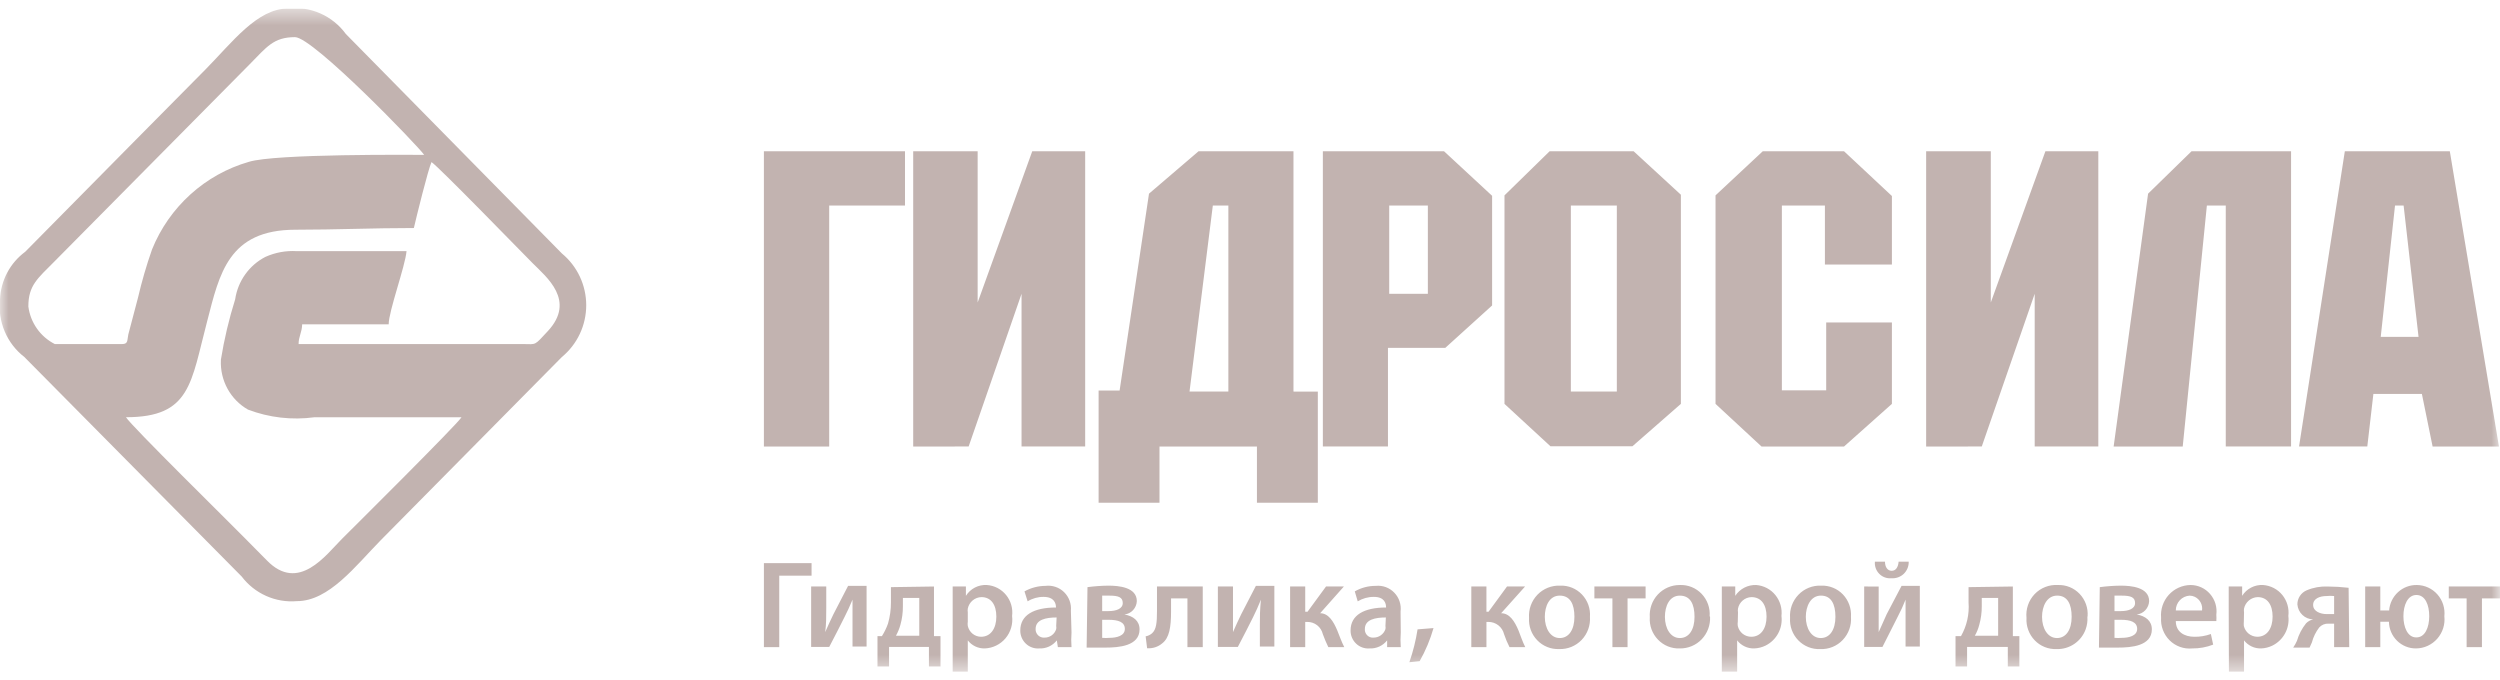 <?xml version="1.0" encoding="UTF-8"?> <svg xmlns="http://www.w3.org/2000/svg" width="147" height="40" viewBox="0 0 147 40" fill="none"> <g clip-path="url(#clip0_12_847)"> <mask id="mask0_12_847" style="mask-type:luminance" maskUnits="userSpaceOnUse" x="0" y="0" width="147" height="40"> <path d="M0 0.5H147V39.5H0V0.5Z" fill="white"></path> </mask> <g mask="url(#mask0_12_847)"> <path d="M-0 17.612C-0.07 18.252 0.026 18.899 0.277 19.492C0.527 20.084 0.926 20.6 1.432 20.992L14.212 33.9C14.589 34.397 15.085 34.79 15.652 35.042C16.218 35.295 16.84 35.4 17.458 35.347C19.348 35.347 20.903 33.277 22.397 31.755L33.04 20.99C33.487 20.621 33.847 20.157 34.094 19.632C34.341 19.105 34.47 18.53 34.47 17.948C34.47 17.365 34.341 16.79 34.094 16.263C33.847 15.738 33.487 15.274 33.04 14.904L20.335 1.997C19.95 1.469 19.433 1.053 18.836 0.789C18.241 0.526 17.586 0.427 16.94 0.5C15.112 0.5 13.643 2.508 12.075 4.092L7.815 8.395L1.482 14.805C1.042 15.13 0.679 15.551 0.422 16.037C0.165 16.524 0.021 17.062 -0 17.612ZM7.174 20.231H3.223C2.804 20.018 2.443 19.706 2.173 19.322C1.901 18.936 1.728 18.491 1.667 18.023C1.667 16.776 2.21 16.377 3.197 15.379L14.68 3.78C15.68 2.77 16.076 2.184 17.347 2.184C18.409 2.184 24.619 8.619 24.94 9.106C24.323 9.106 16.174 9.031 14.63 9.517C13.355 9.885 12.181 10.54 11.198 11.431C10.21 12.326 9.438 13.432 8.939 14.668C8.612 15.6 8.336 16.55 8.112 17.512L7.544 19.669C7.47 20.019 7.544 20.231 7.174 20.231ZM12.989 21.179C12.962 21.764 13.097 22.345 13.378 22.859C13.659 23.372 14.076 23.797 14.582 24.085C15.828 24.559 17.173 24.714 18.495 24.534H27.138C26.829 25.008 21.026 30.77 20.1 31.693C19.174 32.615 17.557 34.885 15.68 32.94L14.446 31.693C13.582 30.807 7.692 25.02 7.408 24.533C11.223 24.533 11.223 22.513 12.186 18.871C12.902 16.115 13.421 13.508 17.372 13.508C19.779 13.508 21.891 13.408 24.335 13.408C24.484 12.76 25.175 9.954 25.373 9.53C25.817 9.83 30.521 14.668 31.323 15.479C32.126 16.289 33.879 17.674 32.213 19.469C31.41 20.33 31.558 20.243 30.78 20.231H17.557C17.557 19.781 17.755 19.557 17.767 19.071H22.854C22.854 18.298 23.829 15.653 23.904 14.768H17.458C16.822 14.728 16.186 14.844 15.606 15.105C15.135 15.347 14.727 15.7 14.418 16.135C14.108 16.568 13.907 17.07 13.828 17.599C13.463 18.762 13.182 19.95 12.988 21.154M107.38 18.959H111.244V23.748L108.429 26.255H103.577L100.873 23.748V11.488L103.651 8.894H108.429L111.244 11.525V15.554H107.305V12.086H104.774V22.95H107.38V18.959ZM95.07 23.024H92.366V12.086H95.07V23.024ZM96.058 8.894H91.118L88.464 11.488V23.748L91.168 26.242H95.984L98.836 23.748V11.45L96.058 8.894ZM83.958 17.275H81.686V12.087H83.958V17.275ZM84.908 8.894H77.784V26.254H81.612V20.455H84.982L87.736 17.961V11.513L84.908 8.893V8.894ZM72.228 23.024H69.944L71.314 12.086H72.228V23.024ZM76.056 23.024V8.894H70.476L67.561 11.388L65.833 22.962H64.598V29.56H68.178V26.255H73.908V29.56H77.488V23.025L76.056 23.024ZM48.757 26.255H44.917V8.894H53.214V12.086H48.757V26.255ZM113.257 26.255V8.894H117.059V17.786L120.27 8.894H123.381V26.254H119.64V17.274L116.528 26.254L113.257 26.255ZM53.696 26.255V8.894H57.486V17.786L60.696 8.894H63.808V26.254H60.067V17.274L56.956 26.254L53.696 26.255ZM128.344 26.255H124.282L126.307 11.388L128.863 8.894H134.715V26.254H130.875V12.087H129.764L128.344 26.256V26.255ZM139.987 19.807L140.827 12.087H141.333L142.21 19.807H139.987ZM144.049 8.894H137.876L135.184 26.254H139.197L139.555 23.162H142.407L143.037 26.255H146.938L144.049 8.894ZM47.72 33.114V33.85H45.82V38.053H44.918V33.114H47.72ZM48.584 34.486V35.734C48.584 36.294 48.584 36.669 48.522 37.168C48.708 36.756 48.819 36.494 49.004 36.12L49.868 34.449H50.955V38.016H50.128V36.769V35.259C49.955 35.684 49.831 35.933 49.658 36.282C49.486 36.632 49.066 37.455 48.758 38.041H47.695V34.486H48.584ZM53.09 35.646C53.093 36.017 53.043 36.386 52.943 36.744C52.881 36.965 52.794 37.179 52.683 37.38H54.053V35.16H53.091L53.09 35.646ZM54.918 34.486V37.405H55.301V39.188H54.621V38.041H52.276V39.188H51.596V37.405H51.856C52.002 37.174 52.123 36.927 52.214 36.669C52.33 36.264 52.389 35.844 52.387 35.422V34.524L54.918 34.486ZM56.906 36.557C56.893 36.639 56.893 36.724 56.906 36.806C56.946 36.986 57.044 37.146 57.185 37.262C57.326 37.377 57.502 37.441 57.684 37.442C58.252 37.442 58.585 36.956 58.585 36.257C58.585 35.559 58.276 35.11 57.709 35.11C57.519 35.114 57.336 35.183 57.191 35.305C57.045 35.428 56.944 35.596 56.906 35.783C56.894 35.858 56.894 35.934 56.906 36.008V36.557ZM56.017 35.671V34.486H56.795V35.035C56.925 34.828 57.108 34.659 57.325 34.547C57.542 34.435 57.786 34.384 58.03 34.399C58.248 34.414 58.461 34.474 58.656 34.575C58.85 34.677 59.021 34.817 59.159 34.987C59.298 35.158 59.401 35.355 59.461 35.567C59.522 35.779 59.539 36.001 59.511 36.22C59.54 36.453 59.521 36.69 59.454 36.916C59.388 37.141 59.276 37.351 59.125 37.531C58.974 37.71 58.788 37.855 58.578 37.958C58.368 38.061 58.139 38.119 57.906 38.128C57.714 38.133 57.523 38.093 57.349 38.01C57.175 37.928 57.024 37.806 56.906 37.654V39.5H56.017V35.671ZM62.129 36.307C61.499 36.307 60.894 36.432 60.894 36.981C60.889 37.085 60.917 37.187 60.974 37.274C61.031 37.361 61.114 37.427 61.211 37.464C61.275 37.488 61.344 37.497 61.413 37.492C61.566 37.495 61.717 37.447 61.841 37.358C61.966 37.268 62.058 37.14 62.104 36.993C62.115 36.931 62.115 36.868 62.104 36.806L62.129 36.307ZM63.005 37.193C62.983 37.479 62.983 37.767 63.005 38.053H62.203L62.141 37.654C62.019 37.81 61.861 37.935 61.68 38.018C61.5 38.1 61.302 38.138 61.104 38.128C60.96 38.139 60.816 38.119 60.681 38.07C60.545 38.021 60.422 37.945 60.318 37.845C60.213 37.745 60.13 37.624 60.074 37.49C60.018 37.357 59.99 37.213 59.993 37.068C59.993 36.17 60.783 35.721 62.092 35.721C62.092 35.484 61.993 35.097 61.363 35.097C61.032 35.093 60.706 35.184 60.425 35.359L60.24 34.773C60.618 34.563 61.042 34.451 61.474 34.449C61.672 34.424 61.873 34.444 62.062 34.508C62.252 34.571 62.424 34.677 62.567 34.817C62.711 34.958 62.821 35.128 62.891 35.317C62.96 35.506 62.986 35.708 62.968 35.908L63.005 37.193ZM64.808 35.933H65.178C65.635 35.933 66.018 35.796 66.018 35.459C66.018 35.122 65.771 35.023 65.24 35.023H64.808V35.933ZM64.808 37.505C64.952 37.518 65.096 37.518 65.24 37.505C65.647 37.505 66.141 37.392 66.141 36.981C66.141 36.569 65.746 36.444 65.191 36.444H64.808V37.505ZM63.944 34.524C64.354 34.47 64.765 34.44 65.178 34.436C65.771 34.436 66.845 34.524 66.845 35.346C66.837 35.543 66.759 35.731 66.625 35.876C66.492 36.02 66.312 36.111 66.117 36.133C66.635 36.22 67.006 36.507 67.006 37.006C67.006 37.991 65.771 38.078 65.018 38.078H63.894L63.944 34.524ZM70.722 34.486V38.053H69.821V35.185H68.858V35.945C68.858 36.881 68.758 37.505 68.339 37.829C68.091 38.039 67.772 38.141 67.45 38.116L67.364 37.417C67.5 37.393 67.628 37.333 67.734 37.243C67.994 37.018 68.031 36.606 68.031 35.92V34.486H70.722ZM72.5 34.486V37.168C72.685 36.756 72.796 36.494 72.982 36.12L73.846 34.449H74.932V38.016H74.08V36.769C74.08 36.195 74.08 35.933 74.142 35.259C73.969 35.684 73.858 35.933 73.685 36.282C73.513 36.632 73.093 37.455 72.784 38.041H71.611V34.486H72.5ZM76.747 34.486V35.97H76.883L77.97 34.486H79.02L77.624 36.058C78.106 36.058 78.402 36.519 78.636 37.08C78.748 37.355 78.883 37.742 79.044 38.053H78.106C77.986 37.805 77.878 37.552 77.784 37.293C77.736 37.084 77.618 36.897 77.449 36.764C77.281 36.633 77.072 36.564 76.859 36.569H76.747V38.053H75.858V34.486H76.747ZM81.488 36.307C80.858 36.307 80.254 36.432 80.254 36.981C80.246 37.084 80.271 37.187 80.326 37.274C80.381 37.361 80.463 37.428 80.56 37.465C80.624 37.489 80.692 37.498 80.76 37.492C80.915 37.493 81.066 37.446 81.193 37.356C81.319 37.267 81.414 37.14 81.464 36.993C81.475 36.931 81.475 36.868 81.464 36.806L81.488 36.307ZM82.365 37.193C82.343 37.479 82.343 37.767 82.365 38.053H81.563V37.654C81.441 37.811 81.282 37.935 81.102 38.018C80.921 38.1 80.723 38.138 80.525 38.128C80.381 38.139 80.237 38.119 80.102 38.07C79.966 38.021 79.843 37.945 79.739 37.845C79.634 37.745 79.551 37.624 79.495 37.491C79.439 37.357 79.411 37.213 79.414 37.068C79.414 36.17 80.204 35.721 81.501 35.721C81.501 35.484 81.414 35.097 80.785 35.097C80.45 35.094 80.12 35.185 79.834 35.359L79.661 34.773C80.037 34.558 80.463 34.446 80.896 34.449C81.096 34.428 81.297 34.454 81.486 34.523C81.675 34.593 81.845 34.704 81.984 34.849C82.125 34.994 82.231 35.169 82.295 35.361C82.359 35.553 82.379 35.757 82.353 35.958L82.365 37.193ZM82.871 38.939C83.089 38.31 83.251 37.663 83.353 37.006L84.291 36.931C84.097 37.609 83.823 38.262 83.476 38.876L82.871 38.939ZM87.402 34.486V35.97H87.526L88.612 34.486H89.674L88.267 36.058C88.76 36.058 89.057 36.519 89.291 37.08C89.403 37.355 89.526 37.742 89.686 38.053H88.76C88.635 37.808 88.528 37.554 88.44 37.293C88.39 37.084 88.271 36.899 88.102 36.767C87.934 36.636 87.726 36.566 87.513 36.569H87.403V38.053H86.513V34.486H87.402ZM90.835 36.27C90.835 36.956 91.168 37.517 91.711 37.517C92.255 37.517 92.576 37.018 92.576 36.27C92.576 35.521 92.329 35.022 91.711 35.022C91.094 35.022 90.835 35.646 90.835 36.27ZM93.489 36.27C93.506 36.518 93.472 36.766 93.388 37C93.304 37.233 93.172 37.447 93.001 37.627C92.83 37.805 92.623 37.945 92.395 38.038C92.166 38.13 91.92 38.174 91.674 38.165C91.435 38.174 91.197 38.133 90.975 38.043C90.753 37.953 90.553 37.818 90.388 37.645C90.221 37.472 90.091 37.266 90.009 37.039C89.926 36.813 89.892 36.572 89.908 36.332C89.89 36.083 89.925 35.833 90.01 35.599C90.095 35.364 90.228 35.15 90.401 34.97C90.573 34.792 90.781 34.652 91.011 34.56C91.241 34.468 91.488 34.425 91.736 34.436C91.974 34.426 92.212 34.468 92.433 34.557C92.655 34.647 92.854 34.783 93.019 34.956C93.185 35.13 93.313 35.337 93.394 35.563C93.475 35.789 93.507 36.03 93.489 36.27ZM96.761 34.486V35.185H95.7V38.053H94.81V35.185H93.75V34.486H96.761ZM97.897 36.27C97.897 36.956 98.231 37.517 98.774 37.517C99.317 37.517 99.638 37.018 99.638 36.27C99.638 35.521 99.391 35.023 98.774 35.023C98.156 35.023 97.897 35.646 97.897 36.27ZM100.552 36.27C100.563 36.511 100.525 36.753 100.441 36.979C100.357 37.206 100.227 37.413 100.061 37.588C99.895 37.762 99.695 37.899 99.474 37.992C99.252 38.085 99.014 38.131 98.774 38.128C98.535 38.138 98.296 38.096 98.074 38.007C97.852 37.917 97.652 37.781 97.487 37.608C97.32 37.435 97.191 37.228 97.108 37.002C97.026 36.776 96.992 36.535 97.008 36.295C96.991 36.051 97.024 35.807 97.105 35.577C97.186 35.346 97.314 35.135 97.48 34.956C97.645 34.779 97.846 34.638 98.068 34.542C98.291 34.446 98.531 34.397 98.774 34.399C99.012 34.389 99.25 34.431 99.472 34.52C99.693 34.61 99.892 34.746 100.057 34.919C100.223 35.093 100.35 35.3 100.431 35.526C100.512 35.752 100.545 35.992 100.527 36.232M102.182 36.557C102.169 36.639 102.169 36.724 102.182 36.806C102.222 36.986 102.322 37.147 102.465 37.263C102.609 37.378 102.787 37.441 102.972 37.442C103.54 37.442 103.873 36.956 103.873 36.257C103.873 35.559 103.564 35.11 102.984 35.11C102.795 35.116 102.615 35.186 102.471 35.309C102.328 35.431 102.23 35.598 102.194 35.783C102.182 35.858 102.182 35.934 102.194 36.008L102.182 36.557ZM101.243 35.671V34.486H102.033V35.035C102.166 34.831 102.35 34.666 102.567 34.554C102.783 34.443 103.025 34.389 103.268 34.399C103.486 34.416 103.698 34.477 103.891 34.578C104.085 34.68 104.255 34.82 104.393 34.99C104.531 35.161 104.634 35.358 104.695 35.569C104.756 35.78 104.775 36.002 104.75 36.22C104.793 36.571 104.727 36.927 104.559 37.239C104.392 37.55 104.132 37.802 103.816 37.96C103.606 38.062 103.378 38.12 103.145 38.128C102.952 38.133 102.762 38.093 102.588 38.01C102.414 37.928 102.262 37.806 102.144 37.654V39.5H101.243V35.671ZM106.182 36.27C106.182 36.956 106.515 37.517 107.059 37.517C107.602 37.517 107.923 37.018 107.923 36.27C107.923 35.521 107.676 35.022 107.071 35.022C106.466 35.022 106.182 35.646 106.182 36.27ZM108.837 36.27C108.856 36.517 108.823 36.765 108.74 36.999C108.657 37.232 108.527 37.446 108.357 37.626C108.188 37.806 107.982 37.947 107.754 38.04C107.526 38.133 107.28 38.176 107.034 38.166C106.794 38.177 106.554 38.137 106.331 38.048C106.107 37.959 105.906 37.824 105.739 37.651C105.57 37.478 105.44 37.27 105.356 37.043C105.273 36.816 105.239 36.574 105.256 36.332C105.238 36.083 105.273 35.833 105.357 35.599C105.442 35.364 105.576 35.15 105.749 34.97C105.92 34.791 106.128 34.651 106.358 34.559C106.588 34.467 106.835 34.425 107.083 34.436C107.321 34.427 107.559 34.468 107.78 34.558C108.002 34.647 108.201 34.783 108.366 34.956C108.531 35.13 108.658 35.337 108.739 35.563C108.82 35.789 108.853 36.031 108.837 36.27ZM110.837 33.027C110.837 33.339 110.985 33.563 111.232 33.563C111.479 33.563 111.614 33.339 111.639 33.027H112.232C112.236 33.16 112.212 33.292 112.162 33.415C112.111 33.538 112.036 33.65 111.941 33.742C111.845 33.833 111.731 33.903 111.607 33.947C111.483 33.992 111.35 34.01 111.219 34C111.088 34.013 110.956 33.998 110.833 33.953C110.709 33.909 110.597 33.838 110.505 33.745C110.411 33.652 110.339 33.539 110.294 33.415C110.249 33.291 110.232 33.158 110.244 33.027H110.837ZM110.466 34.487V37.168L110.935 36.12L111.812 34.449H112.886V38.016H112.047V36.769V35.259C111.91 35.609 111.753 35.95 111.577 36.282C111.306 36.806 110.985 37.455 110.688 38.041H109.614V34.486L110.466 34.487ZM116.528 35.646C116.53 36.017 116.48 36.387 116.38 36.744C116.323 36.967 116.236 37.181 116.121 37.38H117.491V35.16H116.528V35.646ZM118.356 34.486V37.405H118.739V39.188H118.059V38.041H115.664V39.188H114.985V37.405H115.306C115.649 36.804 115.803 36.113 115.751 35.422V34.524L118.356 34.486ZM120.072 36.27C120.072 36.956 120.405 37.517 120.949 37.517C121.492 37.517 121.813 37.018 121.813 36.27C121.813 35.521 121.566 35.022 120.961 35.022C120.356 35.022 120.072 35.646 120.072 36.27ZM122.739 36.27C122.756 36.518 122.721 36.766 122.638 37C122.512 37.351 122.278 37.652 121.97 37.862C121.662 38.071 121.296 38.178 120.924 38.166C120.685 38.175 120.446 38.134 120.224 38.044C120.002 37.955 119.802 37.819 119.637 37.646C119.47 37.472 119.342 37.265 119.26 37.039C119.177 36.813 119.142 36.572 119.158 36.332C119.132 36.079 119.162 35.823 119.244 35.581C119.326 35.34 119.46 35.12 119.635 34.935C119.809 34.752 120.022 34.609 120.257 34.517C120.493 34.424 120.745 34.384 120.998 34.399C121.236 34.389 121.474 34.431 121.696 34.52C121.917 34.61 122.116 34.746 122.281 34.919C122.447 35.093 122.574 35.3 122.655 35.526C122.736 35.752 122.769 35.992 122.751 36.232M124.332 35.933H124.702C125.159 35.933 125.542 35.796 125.542 35.459C125.542 35.122 125.295 35.023 124.764 35.023H124.332V35.933ZM124.332 37.505C124.475 37.518 124.62 37.518 124.764 37.505C125.171 37.505 125.665 37.392 125.665 36.981C125.665 36.569 125.27 36.444 124.714 36.444H124.332V37.505ZM123.467 34.524C123.877 34.47 124.289 34.44 124.702 34.436C125.295 34.436 126.369 34.524 126.369 35.346C126.361 35.543 126.283 35.731 126.149 35.876C126.016 36.02 125.835 36.112 125.64 36.133C126.159 36.22 126.529 36.507 126.529 37.006C126.529 37.991 125.295 38.078 124.542 38.078H123.418L123.467 34.524ZM129.48 35.896C129.503 35.735 129.475 35.571 129.4 35.428C129.324 35.284 129.205 35.168 129.06 35.096C128.964 35.05 128.859 35.025 128.752 35.023C128.531 35.036 128.323 35.133 128.172 35.295C128.02 35.458 127.936 35.672 127.937 35.895L129.48 35.896ZM127.937 36.519C127.937 37.168 128.455 37.442 129.023 37.442C129.355 37.449 129.686 37.394 129.999 37.28L130.134 37.904C129.741 38.057 129.322 38.133 128.9 38.128C128.657 38.151 128.412 38.12 128.183 38.037C127.953 37.955 127.745 37.823 127.572 37.651C127.398 37.478 127.264 37.269 127.178 37.04C127.091 36.81 127.055 36.565 127.072 36.32C127.051 36.078 127.081 35.834 127.158 35.603C127.236 35.372 127.359 35.16 127.522 34.979C127.684 34.8 127.881 34.655 128.101 34.556C128.321 34.456 128.559 34.402 128.801 34.399C129.019 34.398 129.235 34.445 129.434 34.536C129.633 34.627 129.809 34.76 129.952 34.925C130.096 35.091 130.203 35.285 130.267 35.496C130.33 35.706 130.348 35.927 130.32 36.145C130.329 36.27 130.329 36.395 130.32 36.519H127.937ZM131.937 36.557C131.93 36.64 131.93 36.723 131.937 36.806C131.979 36.985 132.079 37.145 132.222 37.26C132.365 37.375 132.543 37.439 132.727 37.442C133.295 37.442 133.629 36.956 133.629 36.257C133.629 35.559 133.32 35.11 132.752 35.11C132.562 35.116 132.38 35.186 132.234 35.308C132.089 35.43 131.988 35.597 131.949 35.783C131.938 35.858 131.938 35.933 131.949 36.008L131.937 36.557ZM131.048 35.671V34.486H131.838V35.035C131.968 34.828 132.151 34.66 132.368 34.548C132.585 34.436 132.829 34.384 133.073 34.399C133.291 34.415 133.504 34.475 133.698 34.576C133.892 34.677 134.064 34.817 134.202 34.987C134.341 35.158 134.443 35.356 134.504 35.568C134.565 35.779 134.582 36.001 134.555 36.22C134.598 36.571 134.532 36.927 134.364 37.239C134.197 37.55 133.937 37.802 133.621 37.96C133.411 38.062 133.183 38.12 132.949 38.128C132.757 38.133 132.566 38.093 132.392 38.01C132.219 37.928 132.067 37.806 131.949 37.654V39.5H131.06L131.048 35.671ZM137.246 35.047C137.098 35.031 136.949 35.031 136.802 35.047C136.419 35.047 136.012 35.185 136.012 35.571C136.012 35.958 136.456 36.108 136.802 36.108H137.246V35.047ZM138.135 38.053H137.246V36.67H136.913C136.811 36.665 136.71 36.682 136.616 36.721C136.522 36.76 136.438 36.819 136.37 36.894C136.169 37.158 136.021 37.459 135.937 37.78L135.802 38.08H134.839C134.925 37.954 135 37.82 135.061 37.68C135.17 37.307 135.351 36.96 135.592 36.657C135.705 36.538 135.851 36.455 136.012 36.42C135.776 36.415 135.55 36.321 135.38 36.158C135.208 35.994 135.104 35.772 135.086 35.535C135.086 35.36 135.137 35.188 135.234 35.042C135.33 34.896 135.468 34.781 135.629 34.712C136.019 34.546 136.441 34.47 136.863 34.487C137.276 34.489 137.688 34.514 138.098 34.562L138.135 38.053ZM142.086 37.48C142.592 37.48 142.839 36.893 142.839 36.232C142.839 35.572 142.605 34.985 142.086 34.985C141.568 34.985 141.321 35.584 141.321 36.232C141.321 36.881 141.568 37.48 142.074 37.48H142.086ZM139.962 34.486V35.896H140.481C140.512 35.483 140.699 35.099 141.002 34.82C141.304 34.542 141.701 34.391 142.111 34.399C142.34 34.401 142.567 34.451 142.775 34.547C142.984 34.642 143.17 34.781 143.321 34.954C143.474 35.127 143.589 35.33 143.659 35.55C143.729 35.77 143.752 36.002 143.728 36.232C143.754 36.469 143.731 36.709 143.659 36.937C143.587 37.164 143.469 37.375 143.312 37.554C143.156 37.733 142.963 37.876 142.748 37.975C142.532 38.074 142.298 38.126 142.061 38.128C141.854 38.13 141.649 38.09 141.458 38.012C141.266 37.934 141.092 37.819 140.945 37.674C140.646 37.379 140.475 36.977 140.469 36.557H139.962V38.053H139.073V34.486H139.962ZM147 34.486V35.185H145.938V38.053H145.037V35.185H143.988V34.486H147Z" fill="#C2B3B0"></path> </g> </g> <defs> <clipPath id="clip0_12_847"> <rect width="147" height="39" fill="white" transform="translate(0 0.5)"></rect> </clipPath> </defs> </svg> 